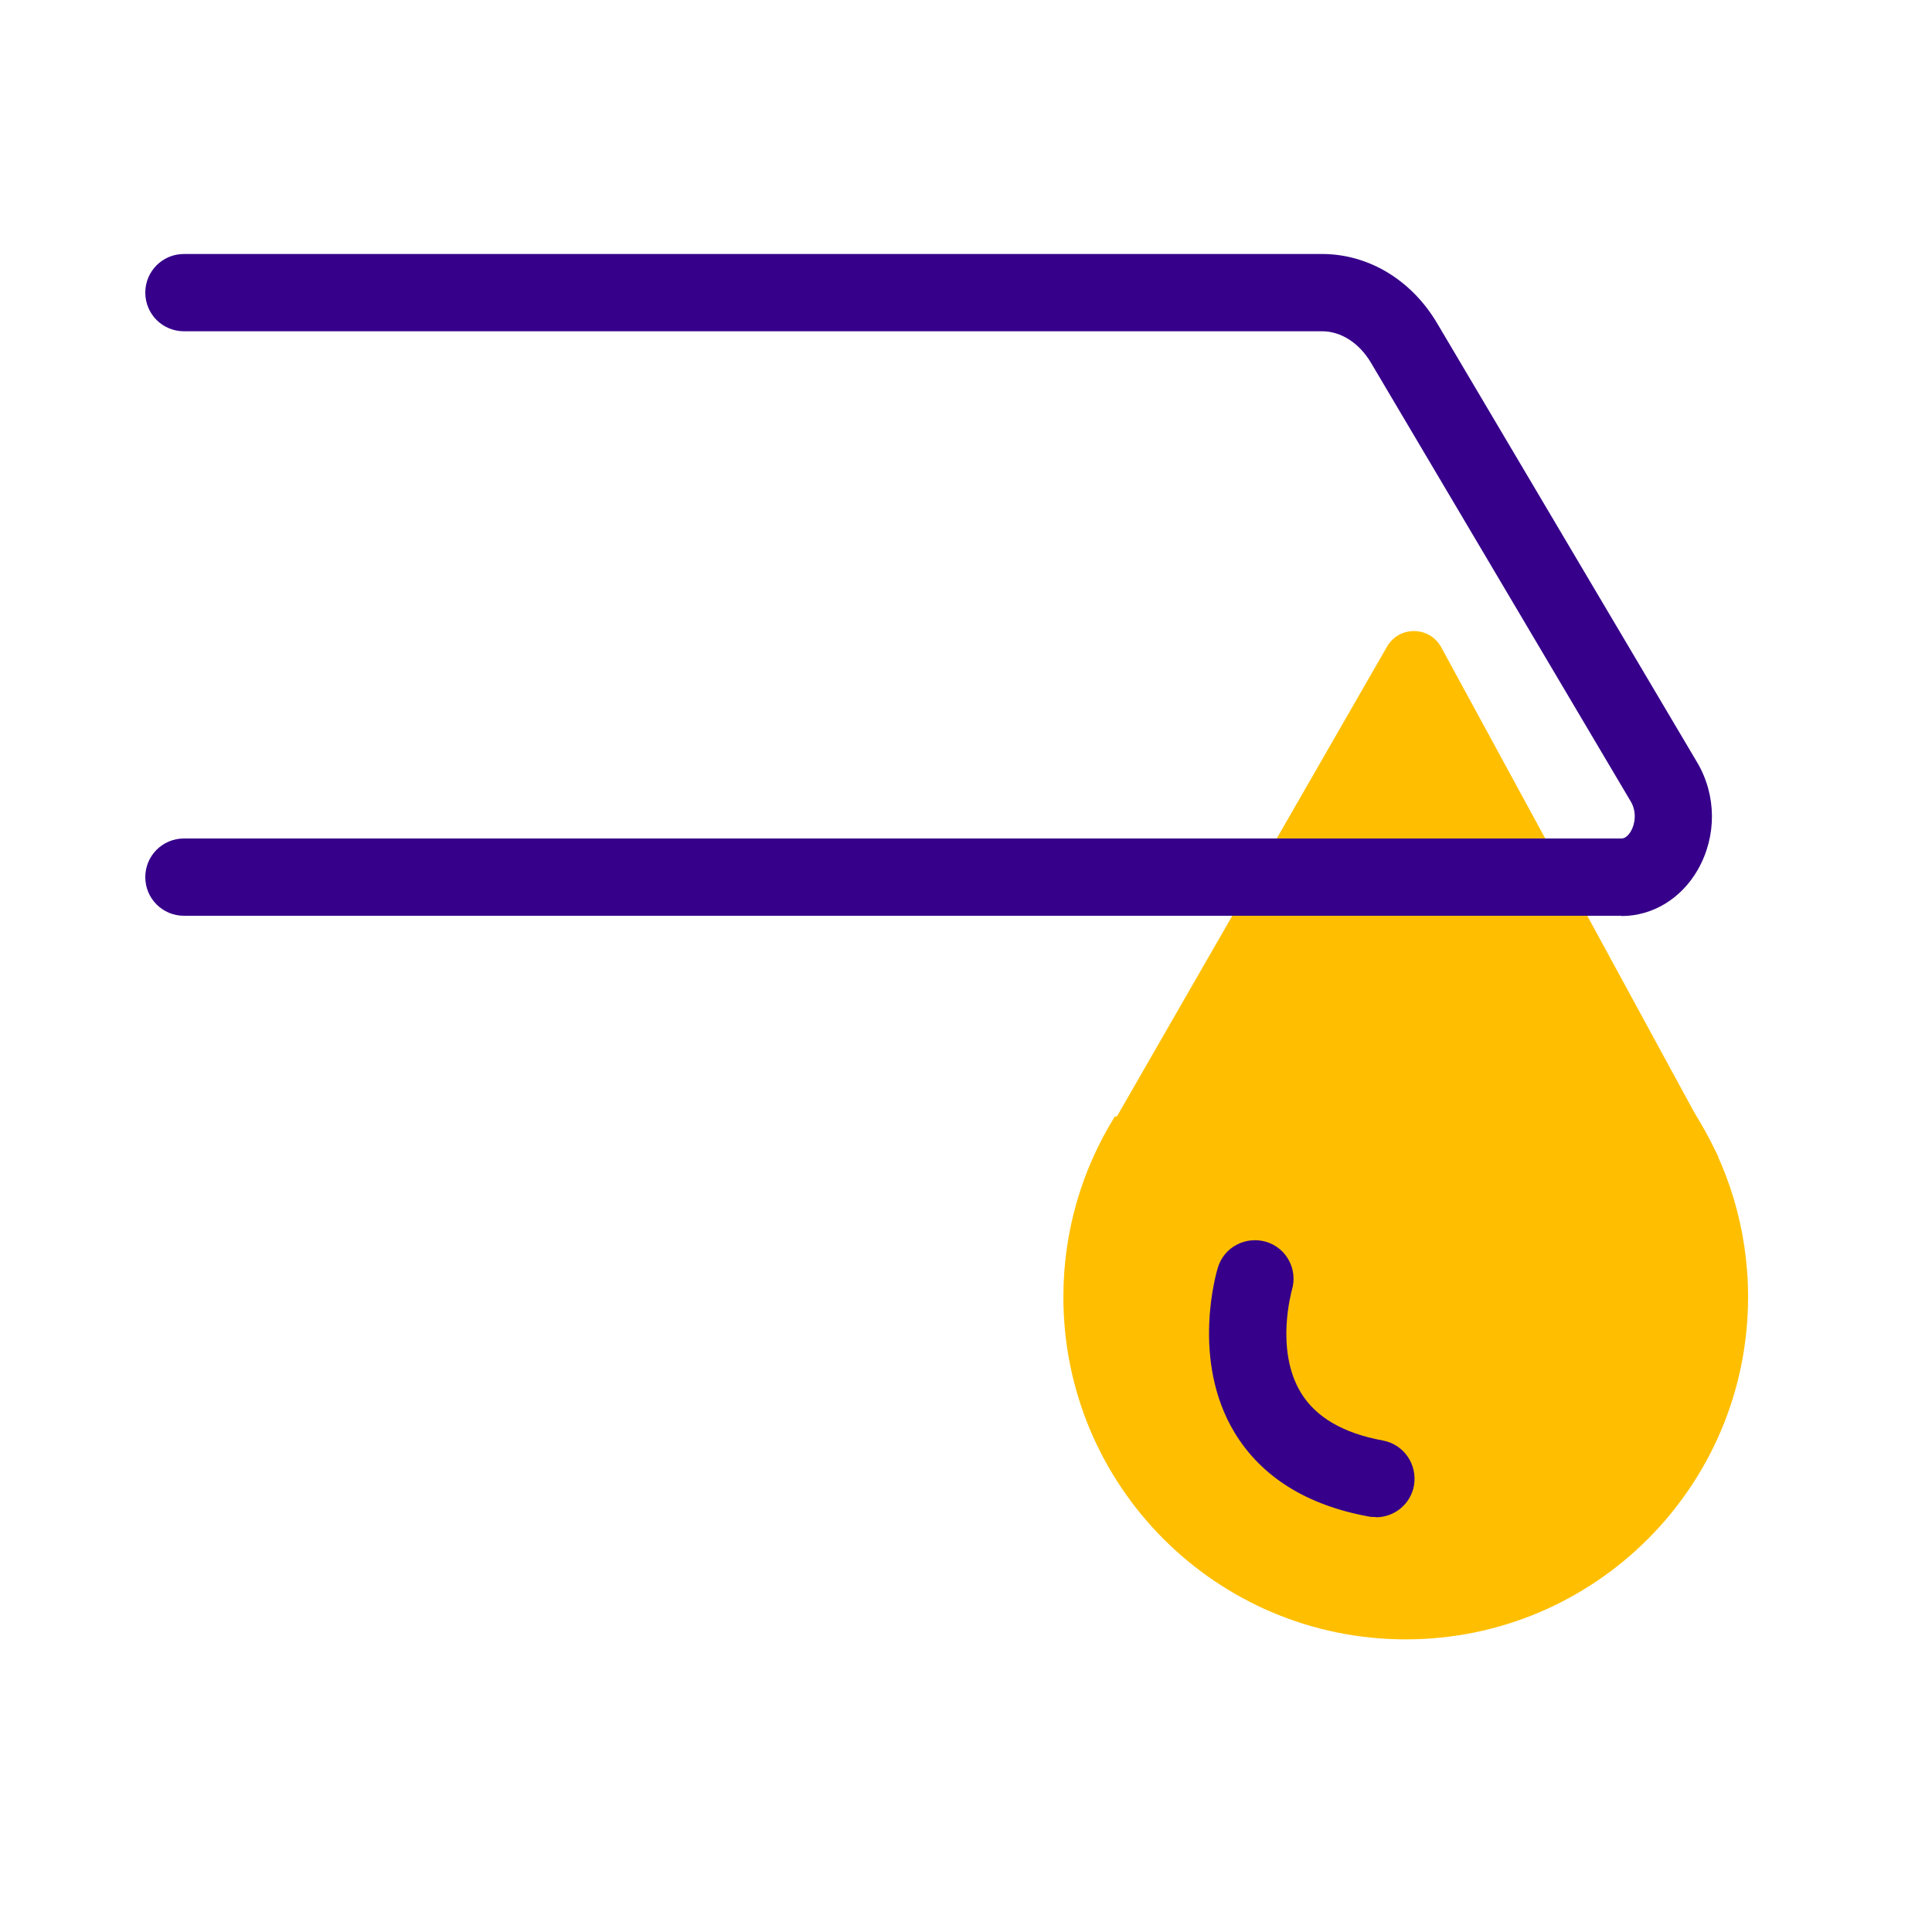 <?xml version="1.0" encoding="UTF-8"?>
<svg id="picto-contour-n2" xmlns="http://www.w3.org/2000/svg" width="75" height="75" viewBox="0 0 75 75">
  <defs>
    <style>
      .cls-1 {
        fill: red;
        opacity: .1;
      }

      .cls-1, .cls-2, .cls-3, .cls-4 {
        stroke-width: 0px;
      }

      .cls-2 {
        fill: #ffbf00;
      }

      .cls-3 {
        fill: #e30613;
        opacity: .05;
      }

      .cls-4 {
        fill: #36008a;
      }

      .cls-5 {
        opacity: 0;
      }
    </style>
  </defs>
  <g id="grille" class="cls-5">
    <rect class="cls-3" width="75" height="75"/>
    <rect class="cls-1" x="5" y="5" width="65" height="65"/>
  </g>
  <g>
    <g>
      <path class="cls-2" d="m65.71,43.1c1.36,2.09,2.15,4.58,2.15,7.25,0,7.34-5.95,13.29-13.29,13.29s-13.29-5.95-13.29-13.29c0-2.57.73-4.97,2-7.01"/>
      <path class="cls-2" d="m66.71,44.91l-10.76-19.78c-.45-.83-1.64-.85-2.11-.02l-11.39,19.81"/>
      <path class="cls-4" d="m53.4,58.89c-.09,0-.18,0-.27-.02-2.41-.44-4.16-1.54-5.2-3.25-1.72-2.84-.7-6.27-.65-6.42.24-.79,1.08-1.23,1.88-.99.79.24,1.23,1.08.99,1.87,0,.03-.67,2.32.36,4,.58.94,1.64,1.56,3.17,1.84.82.15,1.35.93,1.21,1.75-.13.72-.76,1.23-1.47,1.23Z"/>
    </g>
    <path class="cls-4" d="m62.94,35.55H7.14c-.83,0-1.5-.67-1.5-1.5s.67-1.5,1.5-1.5h55.81c.17,0,.3-.18.36-.28.17-.29.23-.76,0-1.15l-10.09-17.04c-.45-.76-1.16-1.22-1.89-1.22H7.14c-.83,0-1.5-.67-1.5-1.5s.67-1.5,1.5-1.5h44.18c1.8,0,3.47,1,4.47,2.69l10.09,17.04c.76,1.28.77,2.87.03,4.17-.64,1.12-1.75,1.8-2.96,1.8Z"/>
  </g>
</svg>